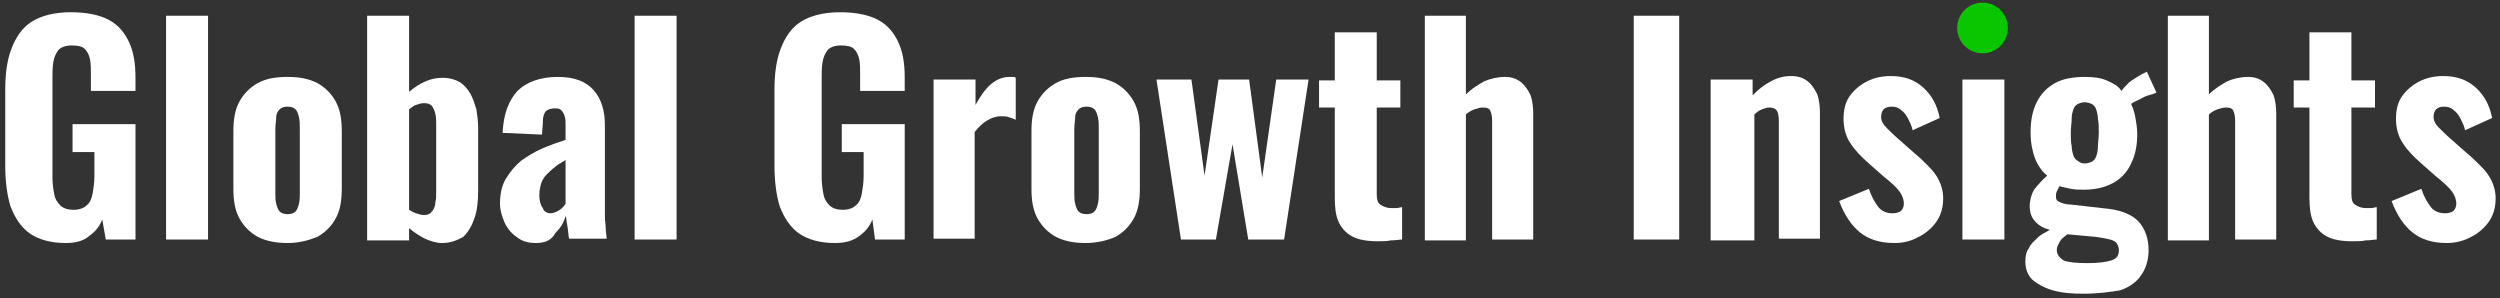 <?xml version="1.0" encoding="utf-8"?>
<!-- Generator: Adobe Illustrator 27.3.1, SVG Export Plug-In . SVG Version: 6.00 Build 0)  -->
<svg version="1.1" id="Layer_1" xmlns="http://www.w3.org/2000/svg" xmlns:xlink="http://www.w3.org/1999/xlink" x="0px" y="0px"
	 viewBox="0 0 286 34.1" style="enable-background:new 0 0 286 34.1;" xml:space="preserve">
<rect x="0" y="0" width="286" height="34.1" fill="#333333" stroke="none"/>
<style type="text/css">
	.st0{fill:#FFFFFF;}
	.st1{fill:#0AC600;}
</style>
<g>
	<g>
		<g>
			<path class="st0" d="M7.5,27.8c-1.7,0-3.1-0.4-4.1-1.1s-1.7-1.8-2.2-3.1c-0.4-1.3-0.6-2.9-0.6-4.7v-8.6c0-1.8,0.2-3.4,0.7-4.7
				s1.2-2.4,2.3-3.1s2.6-1.1,4.5-1.1c1.8,0,3.3,0.3,4.4,0.9s1.8,1.5,2.3,2.6s0.7,2.4,0.7,4v1.5h-5.1V8.6c0-0.7,0-1.3-0.1-1.8
				S10,5.9,9.7,5.6C9.4,5.3,8.9,5.2,8.2,5.2S7,5.4,6.7,5.7C6.4,6.1,6.2,6.5,6.1,7.1S6,8.3,6,8.9v11.4c0,0.7,0.1,1.4,0.2,1.9
				c0.1,0.6,0.4,1,0.7,1.3C7.2,23.8,7.7,24,8.4,24s1.2-0.2,1.5-0.5c0.4-0.3,0.6-0.8,0.7-1.4c0.1-0.6,0.2-1.2,0.2-2v-2.7H8.3v-3.2
				h7.2v13.2h-3.4l-0.4-2.3c-0.3,0.8-0.8,1.4-1.5,1.9C9.5,27.6,8.6,27.8,7.5,27.8z"/>
			<path class="st0" d="M19,27.4V1.8h4.8v25.6H19z"/>
			<path class="st0" d="M32.9,27.8c-1.3,0-2.4-0.2-3.4-0.7c-0.9-0.5-1.6-1.2-2.1-2.1s-0.7-2-0.7-3.4V15c0-1.4,0.2-2.5,0.7-3.4
				s1.2-1.6,2.1-2.1s2-0.7,3.4-0.7c1.4,0,2.4,0.2,3.4,0.7c0.9,0.5,1.6,1.2,2.1,2.1s0.7,2,0.7,3.4v6.6c0,1.4-0.2,2.5-0.7,3.4
				s-1.2,1.6-2.1,2.1C35.3,27.5,34.2,27.8,32.9,27.8z M32.9,24.5c0.4,0,0.7-0.1,0.9-0.3s0.3-0.5,0.4-0.9c0.1-0.4,0.1-0.8,0.1-1.3
				v-7.2c0-0.5,0-1-0.1-1.4s-0.2-0.7-0.4-0.9s-0.5-0.3-0.9-0.3s-0.7,0.1-0.9,0.3s-0.4,0.5-0.4,0.9s-0.1,0.8-0.1,1.4V22
				c0,0.5,0,1,0.1,1.3c0.1,0.4,0.2,0.7,0.4,0.9C32.2,24.4,32.5,24.5,32.9,24.5z"/>
			<path class="st0" d="M50.6,27.8c-0.7,0-1.3-0.2-2-0.5c-0.6-0.3-1.2-0.7-1.8-1.2v1.4H42V1.8h4.8v8.7c0.6-0.5,1.2-0.9,1.9-1.2
				s1.3-0.4,2-0.4s1.4,0.2,1.9,0.5s0.9,0.8,1.2,1.3s0.5,1.2,0.7,1.8c0.1,0.7,0.2,1.4,0.2,2.1v7.2c0,1.2-0.1,2.2-0.4,3.1
				c-0.3,0.9-0.7,1.6-1.3,2.2C52.3,27.5,51.5,27.8,50.6,27.8z M48.5,24.6c0.4,0,0.7-0.1,0.9-0.4c0.2-0.2,0.4-0.6,0.4-1
				c0.1-0.4,0.1-0.8,0.1-1.3v-7.7c0-0.4,0-0.8-0.1-1.2s-0.2-0.6-0.4-0.9c-0.2-0.2-0.5-0.3-0.9-0.3c-0.3,0-0.6,0.1-0.9,0.2
				c-0.3,0.1-0.5,0.3-0.8,0.5V24c0.3,0.2,0.5,0.3,0.8,0.4C47.9,24.5,48.2,24.6,48.5,24.6z"/>
			<path class="st0" d="M61.3,27.8c-0.9,0-1.6-0.2-2.2-0.7c-0.6-0.4-1.1-1-1.4-1.7s-0.5-1.4-0.5-2.1c0-1.1,0.2-2.1,0.7-2.9
				s1-1.4,1.7-2c0.7-0.5,1.5-1,2.4-1.4s1.8-0.7,2.7-1v-1.7c0-0.4,0-0.7-0.1-1s-0.2-0.5-0.4-0.7c-0.2-0.2-0.4-0.2-0.8-0.2
				c-0.3,0-0.6,0.1-0.8,0.2c-0.2,0.1-0.3,0.3-0.4,0.6c-0.1,0.3-0.1,0.6-0.1,0.9L62,15.4l-4.5-0.2c0.1-2.2,0.7-3.7,1.7-4.8
				c1-1,2.6-1.6,4.6-1.6c1.9,0,3.2,0.5,4.1,1.5s1.3,2.4,1.3,4v8.5c0,0.7,0,1.4,0,1.9c0,0.6,0.1,1.1,0.1,1.5s0.1,0.8,0.1,1.1h-4.3
				c-0.1-0.5-0.1-1-0.2-1.5s-0.1-0.9-0.2-1.1c-0.2,0.8-0.6,1.4-1.2,2C63.1,27.5,62.3,27.8,61.3,27.8z M63,24.4
				c0.2,0,0.5-0.1,0.7-0.2s0.4-0.2,0.6-0.4s0.3-0.3,0.4-0.5v-5c-0.4,0.3-0.9,0.5-1.2,0.8c-0.4,0.3-0.7,0.6-1,0.9s-0.5,0.7-0.6,1
				c-0.1,0.4-0.2,0.8-0.2,1.3c0,0.6,0.1,1.1,0.4,1.5C62.2,24.2,62.6,24.4,63,24.4z"/>
			<path class="st0" d="M72.6,27.4V1.8h4.8v25.6H72.6z"/>
			<path class="st0" d="M95.5,27.8c-1.7,0-3.1-0.4-4.1-1.1s-1.7-1.8-2.2-3.1c-0.4-1.3-0.6-2.9-0.6-4.7v-8.6c0-1.8,0.2-3.4,0.7-4.7
				s1.2-2.4,2.3-3.1c1.1-0.7,2.6-1.1,4.5-1.1c1.8,0,3.3,0.3,4.4,0.9s1.8,1.5,2.3,2.6s0.7,2.4,0.7,4v1.5h-5.1V8.6
				c0-0.7,0-1.3-0.1-1.8S98,5.9,97.7,5.6s-0.8-0.4-1.5-0.4S95,5.4,94.7,5.7c-0.3,0.4-0.5,0.8-0.6,1.4S94,8.3,94,8.9v11.4
				c0,0.7,0.1,1.4,0.2,1.9c0.1,0.6,0.4,1,0.7,1.3c0.3,0.3,0.8,0.5,1.5,0.5s1.2-0.2,1.5-0.5c0.4-0.3,0.6-0.8,0.7-1.4s0.2-1.2,0.2-2
				v-2.7h-2.5v-3.2h7.2v13.2h-3.4l-0.3-2.3c-0.3,0.8-0.8,1.4-1.5,1.9C97.5,27.6,96.6,27.8,95.5,27.8z"/>
			<path class="st0" d="M106.8,27.4V9.1h4.8V12c0.6-1.1,1.2-1.9,1.8-2.4c0.6-0.5,1.3-0.8,2.1-0.8c0.1,0,0.3,0,0.4,0s0.2,0,0.3,0.1
				v4.8c-0.2-0.1-0.5-0.2-0.8-0.3s-0.6-0.1-0.9-0.1c-0.6,0-1.1,0.2-1.6,0.5s-0.9,0.7-1.4,1.3v12.2h-4.7
				C106.8,27.3,106.8,27.4,106.8,27.4z"/>
			<path class="st0" d="M124.2,27.8c-1.3,0-2.4-0.2-3.4-0.7c-0.9-0.5-1.6-1.2-2.1-2.1s-0.7-2-0.7-3.4V15c0-1.4,0.2-2.5,0.7-3.4
				s1.2-1.6,2.1-2.1s2-0.7,3.4-0.7s2.4,0.2,3.4,0.7c0.9,0.5,1.6,1.2,2.1,2.1s0.7,2,0.7,3.4v6.6c0,1.4-0.2,2.5-0.7,3.4
				s-1.2,1.6-2.1,2.1C126.7,27.5,125.5,27.8,124.2,27.8z M124.3,24.5c0.4,0,0.7-0.1,0.9-0.3s0.3-0.5,0.4-0.9s0.1-0.8,0.1-1.3v-7.2
				c0-0.5,0-1-0.1-1.4s-0.2-0.7-0.4-0.9c-0.2-0.2-0.5-0.3-0.9-0.3s-0.7,0.1-0.9,0.3c-0.2,0.2-0.4,0.5-0.4,0.9s-0.1,0.8-0.1,1.4V22
				c0,0.5,0,1,0.1,1.3c0.1,0.4,0.2,0.7,0.4,0.9S123.9,24.5,124.3,24.5z"/>
			<path class="st0" d="M135.1,27.4l-2.8-18.3h4l1.5,11l1.6-11h3.5l1.5,11.2L146,9.1h3.7l-2.8,18.3h-4.1L141,16.5l-1.9,10.9H135.1z"
				/>
			<path class="st0" d="M157.6,27.6c-1.3,0-2.3-0.2-3-0.6s-1.2-1-1.5-1.7s-0.4-1.6-0.4-2.7V12.3h-1.8V9.2h1.8V3.7h4.8v5.5h2.7v3.1
				h-2.7v9.9c0,0.6,0.1,1,0.4,1.2c0.3,0.2,0.7,0.4,1.2,0.4c0.3,0,0.5,0,0.7,0s0.4-0.1,0.6-0.1v3.7c-0.3,0-0.7,0.1-1.3,0.1
				C158.7,27.6,158.1,27.6,157.6,27.6z"/>
			<path class="st0" d="M163,27.4V1.8h4.7v9c0.7-0.7,1.4-1.1,2.1-1.5c0.7-0.3,1.5-0.5,2.4-0.5c0.7,0,1.3,0.2,1.8,0.6
				s0.8,0.9,1.1,1.5c0.2,0.6,0.3,1.3,0.3,2.1v14.4h-4.7V13.8c0-0.5-0.1-0.9-0.2-1.1c-0.1-0.3-0.4-0.4-0.9-0.4
				c-0.3,0-0.5,0.1-0.9,0.2c-0.3,0.1-0.7,0.3-1,0.6v14.4H163V27.4z"/>
			<path class="st0" d="M186.9,27.4V1.8h5.2v25.6H186.9z"/>
			<path class="st0" d="M195.7,27.4V9.1h4.8v1.8c0.7-0.7,1.3-1.2,2.1-1.6c0.7-0.4,1.5-0.6,2.3-0.6s1.4,0.2,1.9,0.6s0.8,0.9,1.1,1.5
				c0.2,0.6,0.3,1.3,0.3,2.1v14.4h-4.7V13.8c0-0.5-0.1-0.9-0.2-1.1c-0.2-0.3-0.5-0.4-0.9-0.4c-0.3,0-0.5,0.1-0.8,0.2
				s-0.6,0.3-0.9,0.6v14.4h-5L195.7,27.4L195.7,27.4z"/>
			<path class="st0" d="M216.7,27.8c-1.6,0-2.9-0.4-3.9-1.2s-1.8-2-2.4-3.6l3.4-1.4c0.3,0.9,0.7,1.6,1.1,2.1c0.4,0.5,1,0.7,1.6,0.7
				c0.4,0,0.8-0.1,1-0.3s0.3-0.5,0.3-0.8c0-0.5-0.2-1-0.5-1.4s-0.9-1-1.8-1.7l-1.7-1.5c-0.9-0.8-1.6-1.5-2.1-2.3
				c-0.5-0.7-0.8-1.7-0.8-2.8c0-1,0.2-1.9,0.7-2.6s1.2-1.3,2-1.7s1.7-0.6,2.7-0.6c1.5,0,2.7,0.4,3.7,1.3s1.6,2,1.9,3.5l-3.1,1.4
				c-0.1-0.5-0.3-0.9-0.5-1.3s-0.5-0.8-0.8-1c-0.3-0.3-0.7-0.4-1.1-0.4c-0.4,0-0.7,0.1-0.9,0.3s-0.3,0.5-0.3,0.9s0.2,0.8,0.6,1.2
				c0.4,0.4,0.9,0.9,1.6,1.5l1.7,1.5c0.5,0.4,1,0.9,1.5,1.4s0.9,1,1.2,1.6s0.5,1.3,0.5,2.1c0,1.1-0.3,2-0.8,2.7s-1.2,1.3-2,1.7
				C218.6,27.6,217.7,27.8,216.7,27.8z"/>
			<path class="st0" d="M224.5,27.4V9.1h4.8v18.3H224.5z"/>
			<path class="st0" d="M238.3,33.6c-1.3,0-2.5-0.1-3.5-0.4c-1-0.3-1.7-0.7-2.3-1.2c-0.5-0.5-0.8-1.2-0.8-2.1c0-0.6,0.1-1.1,0.4-1.5
				c0.2-0.5,0.6-0.8,1-1.2s0.9-0.6,1.4-0.9c-0.7-0.2-1.3-0.5-1.7-1c-0.4-0.4-0.6-1-0.6-1.7s0.2-1.4,0.5-1.9c0.4-0.5,0.9-1.1,1.5-1.6
				c-0.6-0.5-1.1-1.2-1.4-2c-0.3-0.8-0.5-1.8-0.5-2.9c0-1.4,0.2-2.5,0.7-3.5s1.2-1.7,2.1-2.2c0.9-0.5,2.1-0.7,3.4-0.7
				c1,0,1.8,0.1,2.5,0.4s1.3,0.6,1.7,1.2c0.2-0.3,0.5-0.6,0.9-1c0.4-0.3,0.9-0.6,1.4-0.9l0.6-0.3l1.1,2.4c-0.2,0.1-0.5,0.2-0.9,0.3
				s-0.7,0.3-1.1,0.5s-0.7,0.3-0.9,0.5c0.2,0.4,0.4,1,0.5,1.6s0.2,1.2,0.2,1.8c0,1.3-0.2,2.4-0.7,3.4c-0.4,0.9-1.1,1.7-2,2.2
				s-2,0.8-3.4,0.8c-0.5,0-1,0-1.5-0.1s-0.9-0.2-1.3-0.3c-0.1,0.2-0.2,0.4-0.3,0.6s-0.1,0.4-0.1,0.6c0,0.3,0.1,0.5,0.4,0.6
				c0.2,0.1,0.7,0.3,1.3,0.3l4.4,0.5c1.5,0.2,2.7,0.7,3.4,1.5s1.1,1.9,1.1,3.2c0,1.1-0.3,2.1-0.8,2.8c-0.5,0.8-1.3,1.4-2.4,1.8
				C241.5,33.4,240,33.6,238.3,33.6z M238.8,30.1c1.2,0,2-0.1,2.7-0.3s0.9-0.6,0.9-1.2c0-0.3-0.1-0.5-0.2-0.7s-0.4-0.4-0.8-0.5
				c-0.4-0.1-0.9-0.2-1.6-0.3l-3.3-0.3c-0.2,0.2-0.4,0.3-0.6,0.5c-0.2,0.2-0.3,0.4-0.4,0.6c-0.1,0.2-0.2,0.4-0.2,0.7
				c0,0.5,0.3,0.9,0.8,1.2C236.6,30,237.5,30.1,238.8,30.1z M238.5,18.7c0.3,0,0.6-0.1,0.8-0.2s0.4-0.3,0.5-0.6s0.2-0.6,0.2-1.1
				c0-0.4,0.1-1,0.1-1.6s0-1.1-0.1-1.6c0-0.4-0.1-0.8-0.2-1.1c-0.1-0.3-0.3-0.5-0.5-0.6s-0.5-0.2-0.8-0.2s-0.6,0.1-0.8,0.2
				s-0.4,0.3-0.5,0.6s-0.2,0.6-0.2,1.1c0,0.4-0.1,1-0.1,1.6s0,1.1,0.1,1.5c0,0.4,0.1,0.8,0.2,1.1c0.1,0.3,0.3,0.5,0.5,0.6
				C237.9,18.6,238.2,18.7,238.5,18.7z"/>
			<path class="st0" d="M248,27.4V1.8h4.7v9c0.7-0.7,1.4-1.1,2.1-1.5c0.7-0.3,1.5-0.5,2.4-0.5c0.7,0,1.3,0.2,1.8,0.6
				s0.8,0.9,1.1,1.5c0.2,0.6,0.3,1.3,0.3,2.1v14.4h-4.7V13.8c0-0.5-0.1-0.9-0.2-1.1c-0.1-0.3-0.4-0.4-0.9-0.4
				c-0.3,0-0.5,0.1-0.9,0.2c-0.3,0.1-0.7,0.3-1,0.6v14.4H248V27.4z"/>
			<path class="st0" d="M269.1,27.6c-1.3,0-2.3-0.2-3-0.6s-1.2-1-1.5-1.7s-0.4-1.6-0.4-2.7V12.3h-1.8V9.2h1.8V3.7h4.8v5.5h2.7v3.1
				H269v9.9c0,0.6,0.1,1,0.4,1.2s0.7,0.4,1.2,0.4c0.3,0,0.5,0,0.7,0s0.4-0.1,0.6-0.1v3.7c-0.3,0-0.7,0.1-1.3,0.1
				C270.3,27.6,269.7,27.6,269.1,27.6z"/>
			<path class="st0" d="M279.9,27.8c-1.6,0-2.9-0.4-3.9-1.2s-1.8-2-2.4-3.6l3.4-1.4c0.3,0.9,0.7,1.6,1.1,2.1s1,0.7,1.6,0.7
				c0.4,0,0.8-0.1,1-0.3s0.3-0.5,0.3-0.8c0-0.5-0.2-1-0.5-1.4s-0.9-1-1.8-1.7l-1.7-1.5c-0.9-0.8-1.6-1.5-2.1-2.3
				c-0.5-0.7-0.8-1.7-0.8-2.8c0-1,0.2-1.9,0.7-2.6s1.2-1.3,2-1.7s1.7-0.6,2.7-0.6c1.5,0,2.7,0.4,3.7,1.3s1.6,2,1.9,3.5l-3.1,1.4
				c-0.1-0.5-0.3-0.9-0.5-1.3s-0.5-0.8-0.8-1c-0.3-0.3-0.7-0.4-1.1-0.4s-0.7,0.1-0.9,0.3c-0.2,0.2-0.3,0.5-0.3,0.9s0.2,0.8,0.6,1.2
				s0.9,0.9,1.6,1.5l1.7,1.5c0.5,0.4,1,0.9,1.5,1.4s0.9,1,1.2,1.6c0.3,0.6,0.5,1.3,0.5,2.1c0,1.1-0.3,2-0.8,2.7s-1.2,1.3-2,1.7
				C281.8,27.6,280.8,27.8,279.9,27.8z"/>
		</g>
	</g>
	<circle class="st1" cx="226.8" cy="3.2" r="2.9"/>
</g>
</svg>
